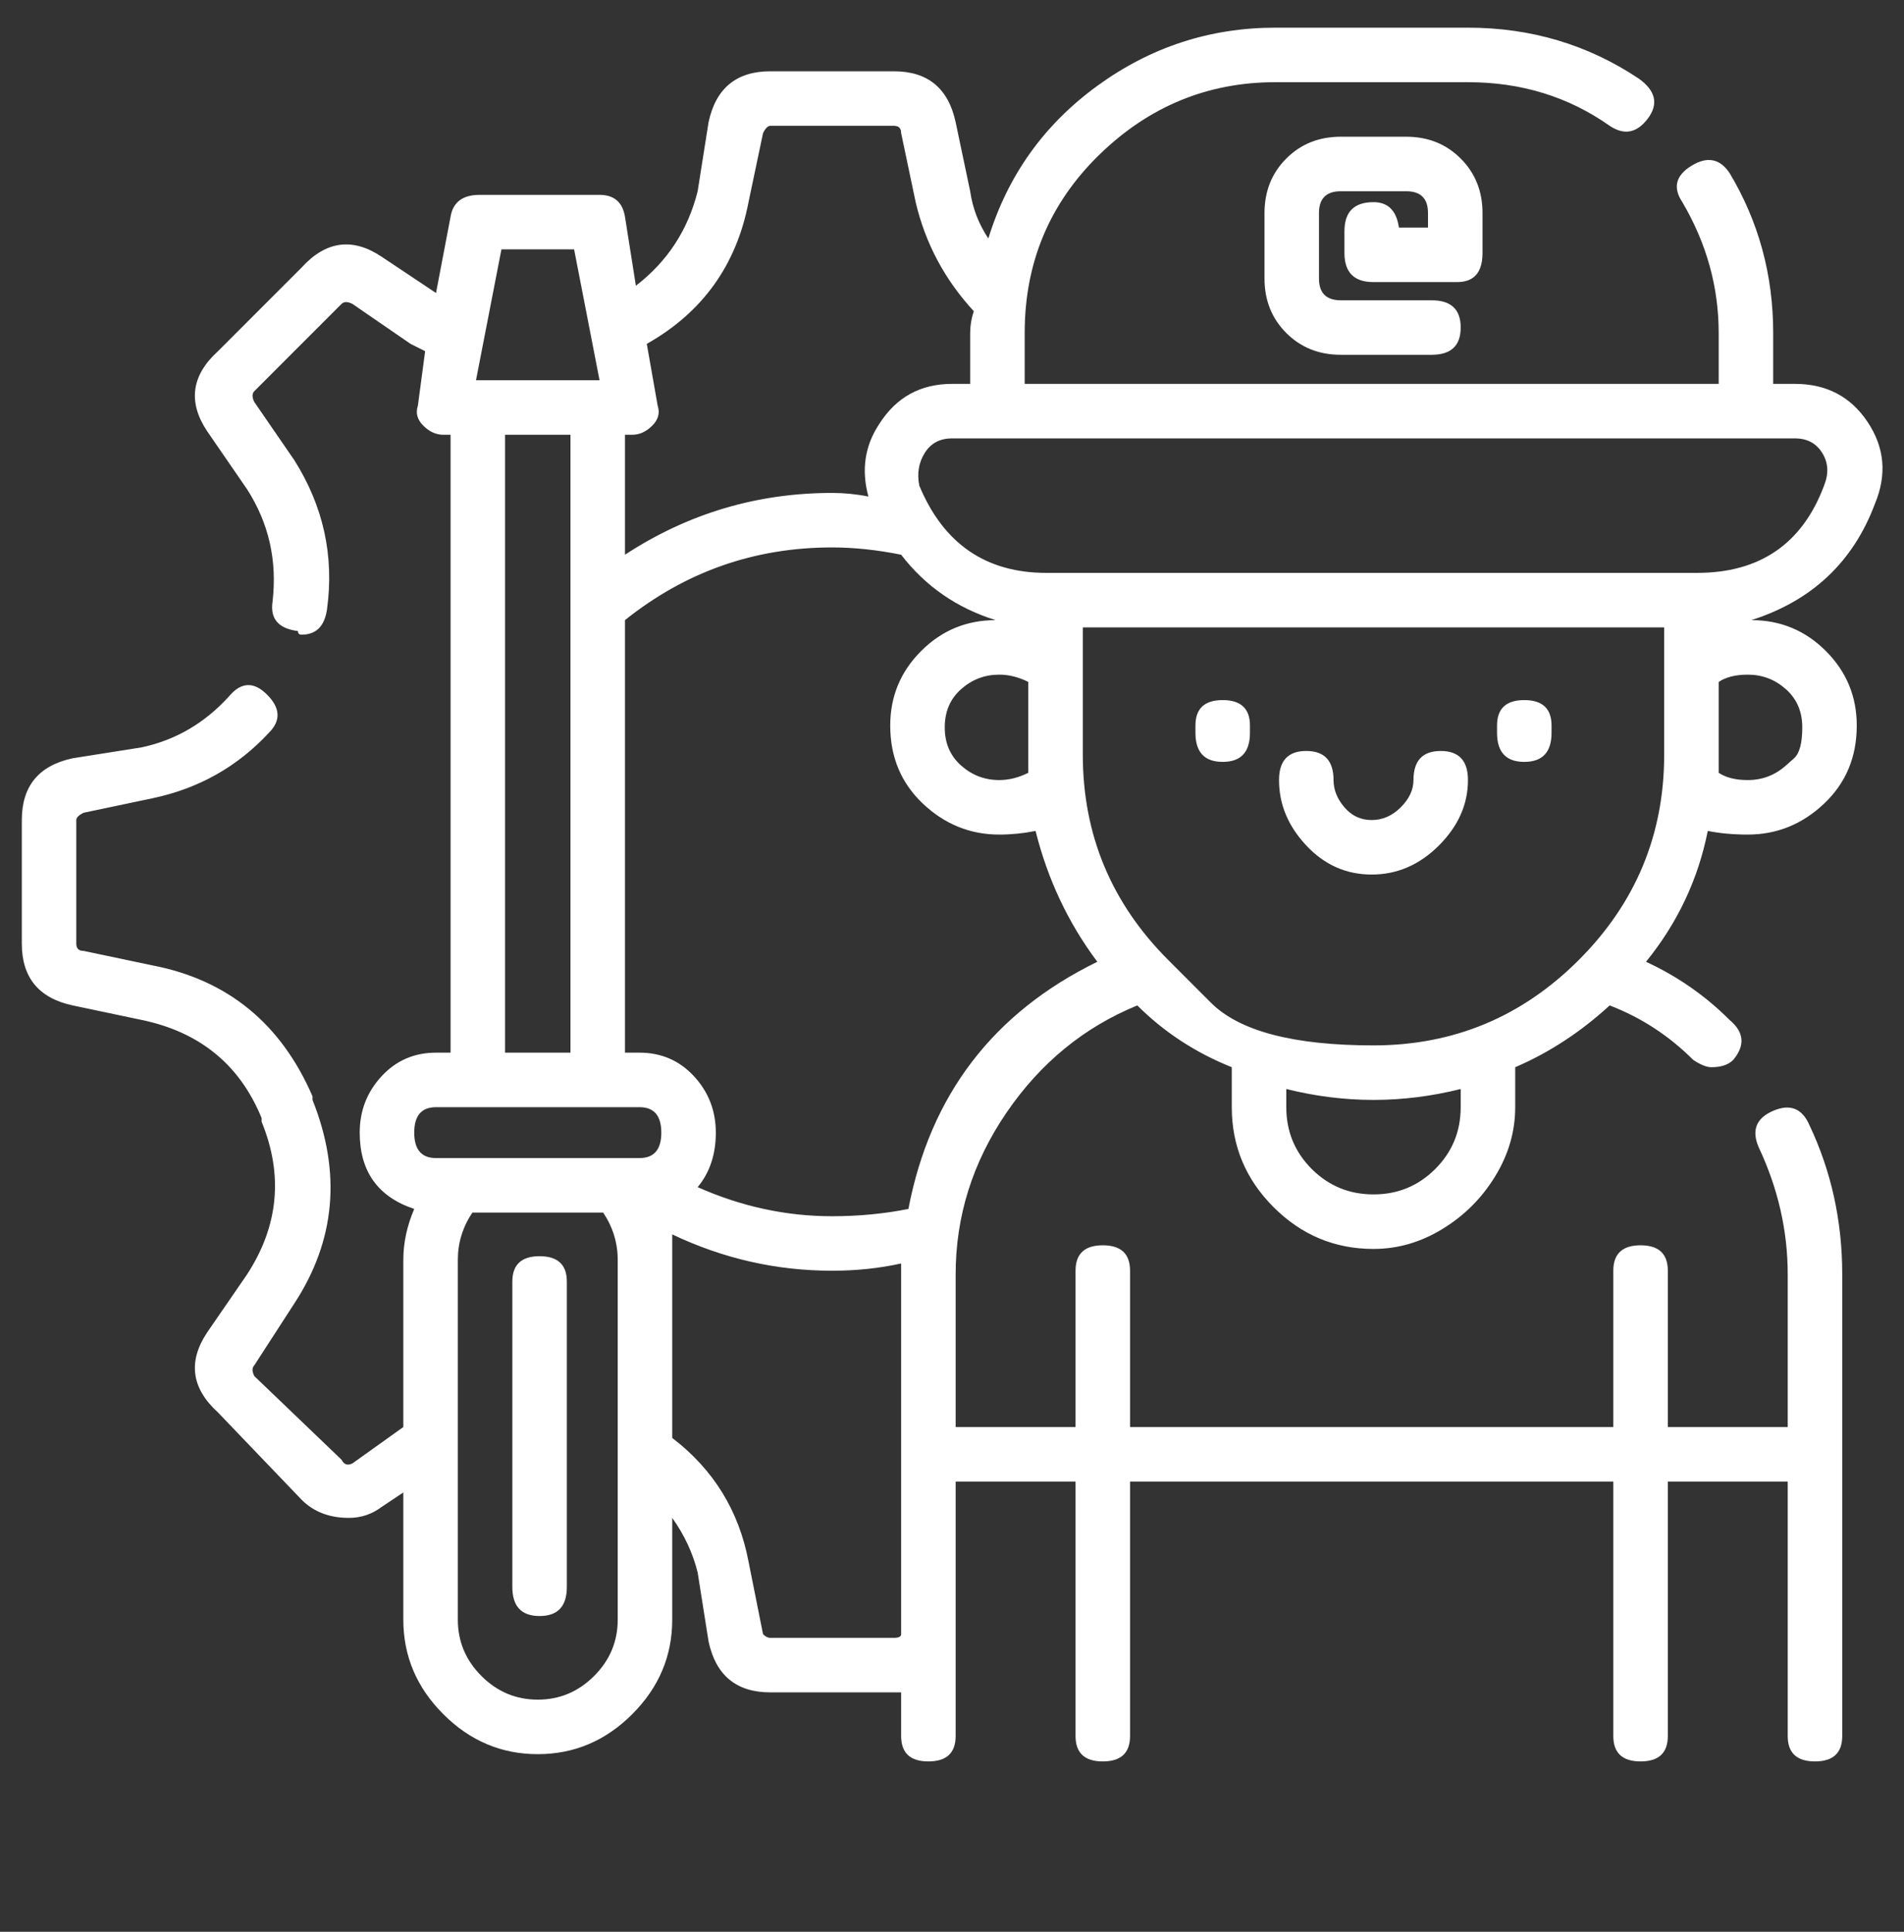 <svg xmlns="http://www.w3.org/2000/svg" width="70" height="71" viewBox="0 0 70 71" fill="none"><rect x="0" y="0" width="70" height="71" fill="#333333" stroke="none"/><path d="M18.836 47.105C18.836 46.482 19.17 46.17 19.838 46.17C20.506 46.17 20.84 46.482 20.84 47.105V58.327C20.84 59.039 20.506 59.395 19.838 59.395C19.17 59.395 18.836 59.039 18.836 58.327V47.105ZM43.95 26.666C43.95 26.043 44.284 25.731 44.952 25.731C45.62 25.731 45.954 26.043 45.954 26.666V26.933C45.954 27.646 45.62 28.002 44.952 28.002C44.284 28.002 43.95 27.646 43.95 26.933V26.666ZM55.038 26.666C55.038 26.043 55.372 25.731 56.04 25.731C56.708 25.731 57.042 26.043 57.042 26.666V26.933C57.042 27.646 56.708 28.002 56.04 28.002C55.372 28.002 55.038 27.646 55.038 26.933V26.666ZM51.966 28.67C51.966 27.958 52.3 27.601 52.968 27.601C53.636 27.601 53.969 27.958 53.969 28.67C53.969 29.561 53.613 30.362 52.901 31.075C52.188 31.787 51.364 32.143 50.429 32.143C49.494 32.143 48.693 31.787 48.025 31.075C47.357 30.362 47.023 29.561 47.023 28.67C47.023 27.958 47.357 27.601 48.025 27.601C48.693 27.601 49.027 27.958 49.027 28.67C49.027 29.026 49.16 29.36 49.428 29.672C49.695 29.984 50.029 30.14 50.429 30.14C50.83 30.14 51.186 29.984 51.498 29.672C51.81 29.36 51.966 29.026 51.966 28.67ZM68.931 18.517C68.13 20.655 66.616 22.08 64.389 22.792C65.458 22.792 66.371 23.171 67.128 23.928C67.885 24.685 68.263 25.598 68.263 26.666C68.263 27.824 67.863 28.781 67.061 29.538C66.26 30.295 65.324 30.674 64.256 30.674C63.721 30.674 63.231 30.629 62.786 30.54C62.43 32.322 61.673 33.925 60.515 35.349C61.673 35.884 62.697 36.596 63.588 37.487C64.122 37.932 64.167 38.422 63.721 38.956C63.543 39.134 63.276 39.224 62.92 39.224C62.742 39.224 62.519 39.134 62.252 38.956C61.361 38.066 60.337 37.398 59.179 36.953C58.111 37.932 56.953 38.689 55.706 39.224V40.693C55.706 41.584 55.461 42.43 54.971 43.231C54.481 44.033 53.836 44.678 53.034 45.168C52.233 45.658 51.387 45.903 50.496 45.903C49.071 45.903 47.847 45.391 46.822 44.367C45.798 43.343 45.286 42.118 45.286 40.693V39.224C43.95 38.689 42.793 37.932 41.813 36.953C39.854 37.754 38.251 39.068 37.004 40.893C35.757 42.719 35.134 44.701 35.134 46.838V52.449H39.542V46.704C39.542 46.081 39.876 45.769 40.544 45.769C41.212 45.769 41.546 46.081 41.546 46.704V52.449H59.313V46.704C59.313 46.081 59.647 45.769 60.315 45.769C60.983 45.769 61.317 46.081 61.317 46.704V52.449H65.725V46.838C65.725 45.235 65.369 43.676 64.656 42.162C64.389 41.539 64.567 41.094 65.191 40.827C65.814 40.559 66.26 40.737 66.527 41.361C67.328 43.053 67.729 44.879 67.729 46.838V63.804C67.729 64.427 67.395 64.739 66.727 64.739C66.059 64.739 65.725 64.427 65.725 63.804V54.453H61.317V63.804C61.317 64.427 60.983 64.739 60.315 64.739C59.647 64.739 59.313 64.427 59.313 63.804V54.453H41.546V63.804C41.546 64.427 41.212 64.739 40.544 64.739C39.876 64.739 39.542 64.427 39.542 63.804V54.453H35.134V63.804C35.134 64.427 34.8 64.739 34.132 64.739C33.464 64.739 33.13 64.427 33.13 63.804V62.201C33.041 62.201 32.952 62.201 32.863 62.201H28.321C27.074 62.201 26.317 61.577 26.05 60.33L25.649 57.792C25.471 57.08 25.159 56.412 24.714 55.788V59.529C24.714 60.865 24.224 62.023 23.244 63.002C22.265 63.982 21.107 64.472 19.771 64.472C18.435 64.472 17.277 63.982 16.298 63.002C15.318 62.023 14.828 60.865 14.828 59.529V54.853L14.027 55.388C13.671 55.655 13.27 55.788 12.824 55.788C12.112 55.788 11.533 55.566 11.088 55.12L8.015 51.914C7.036 51.024 6.902 50.044 7.614 48.975L9.084 46.838C10.242 45.057 10.42 43.187 9.618 41.227V41.094C8.817 39.134 7.347 37.932 5.21 37.487L2.672 36.953C1.425 36.685 0.802 35.928 0.802 34.681V30.14C0.802 28.893 1.425 28.136 2.672 27.869L5.21 27.468C6.457 27.201 7.525 26.577 8.416 25.598C8.861 25.063 9.329 25.041 9.819 25.531C10.309 26.021 10.331 26.488 9.885 26.933C8.728 28.18 7.303 28.982 5.611 29.338L3.073 29.872C2.894 29.961 2.805 30.05 2.805 30.14V34.681C2.805 34.86 2.894 34.949 3.073 34.949L5.611 35.483C8.371 36.017 10.331 37.62 11.489 40.292V40.426C12.557 43.097 12.335 45.591 10.821 47.907L9.351 50.178C9.262 50.267 9.262 50.4 9.351 50.578L12.557 53.651C12.646 53.829 12.78 53.874 12.958 53.785L14.828 52.449V46.304C14.828 45.68 14.962 45.057 15.229 44.433C13.893 43.988 13.225 43.053 13.225 41.628C13.225 40.827 13.492 40.136 14.027 39.557C14.561 38.979 15.229 38.689 16.03 38.689H16.565V15.979H16.298C16.03 15.979 15.786 15.868 15.563 15.645C15.34 15.423 15.274 15.178 15.363 14.911L15.63 12.907C15.452 12.818 15.274 12.729 15.095 12.639L12.958 11.17C12.78 11.081 12.646 11.081 12.557 11.17L9.351 14.376C9.262 14.465 9.262 14.599 9.351 14.777L10.821 16.914C11.889 18.607 12.29 20.432 12.023 22.391C11.934 23.015 11.622 23.327 11.088 23.327C10.999 23.327 10.954 23.282 10.954 23.193C10.242 23.104 9.93 22.748 10.019 22.124C10.197 20.61 9.885 19.23 9.084 17.983L7.614 15.846C6.902 14.777 7.036 13.797 8.015 12.907L11.088 9.834C11.978 8.855 12.958 8.721 14.027 9.433L16.03 10.769L16.565 7.964C16.654 7.43 17.01 7.162 17.634 7.162H22.042C22.576 7.162 22.888 7.43 22.977 7.964L23.378 10.502C24.536 9.612 25.293 8.454 25.649 7.029L26.05 4.491C26.317 3.244 27.074 2.62 28.321 2.62H32.863C34.109 2.62 34.866 3.244 35.134 4.491L35.668 7.029C35.757 7.652 35.98 8.231 36.336 8.765C37.048 6.45 38.384 4.58 40.343 3.155C42.303 1.73 44.485 1.017 46.889 1.017H53.969C56.285 1.017 58.378 1.641 60.248 2.888C60.871 3.333 60.983 3.823 60.582 4.357C60.181 4.891 59.714 4.981 59.179 4.624C57.665 3.556 55.929 3.021 53.969 3.021H46.889C44.396 3.021 42.236 3.912 40.41 5.693C38.585 7.474 37.672 9.656 37.672 12.239V14.109H63.187V12.239C63.187 10.547 62.742 8.944 61.851 7.43C61.495 6.895 61.606 6.45 62.185 6.094C62.764 5.737 63.231 5.827 63.588 6.361C64.656 8.142 65.191 10.101 65.191 12.239V14.109H65.992C67.15 14.109 68.041 14.577 68.664 15.512C69.287 16.447 69.377 17.449 68.931 18.517ZM27.519 7.43C27.074 9.745 25.827 11.482 23.779 12.639L24.179 14.911C24.268 15.178 24.202 15.423 23.979 15.645C23.756 15.868 23.511 15.979 23.244 15.979H22.977V20.388C25.293 18.874 27.831 18.117 30.592 18.117C31.037 18.117 31.482 18.161 31.927 18.25C31.66 17.271 31.794 16.38 32.328 15.579C32.952 14.599 33.842 14.109 35 14.109H35.668V12.239C35.668 11.972 35.712 11.704 35.801 11.437C34.733 10.28 34.02 8.944 33.664 7.43L33.13 4.891C33.13 4.713 33.041 4.624 32.863 4.624H28.321C28.232 4.624 28.142 4.713 28.053 4.891L27.519 7.43ZM21.107 9.166H18.435L17.5 13.975H22.042L21.107 9.166ZM18.569 15.979V38.689H20.973V15.979H18.569ZM16.03 40.693C15.496 40.693 15.229 41.005 15.229 41.628C15.229 42.252 15.496 42.563 16.03 42.563H23.511C24.046 42.563 24.313 42.252 24.313 41.628C24.313 41.005 24.046 40.693 23.511 40.693H16.03ZM22.71 59.529V46.304C22.71 45.68 22.532 45.101 22.176 44.567H17.366C17.01 45.101 16.832 45.68 16.832 46.304V59.529C16.832 60.33 17.122 61.021 17.7 61.599C18.279 62.178 18.97 62.468 19.771 62.468C20.573 62.468 21.263 62.178 21.842 61.599C22.421 61.021 22.71 60.33 22.71 59.529ZM32.863 60.197C33.041 60.197 33.13 60.152 33.13 60.063V46.838C33.13 46.749 33.13 46.615 33.13 46.437C32.328 46.615 31.482 46.704 30.592 46.704C28.543 46.704 26.584 46.259 24.714 45.368C24.714 45.725 24.714 46.036 24.714 46.304V52.849C26.228 54.007 27.163 55.521 27.519 57.391L28.053 60.063C28.142 60.152 28.232 60.197 28.321 60.197H32.863ZM33.397 44.433C34.199 40.248 36.514 37.22 40.343 35.349C39.275 33.925 38.518 32.322 38.072 30.54C37.627 30.629 37.182 30.674 36.737 30.674C35.668 30.674 34.733 30.295 33.931 29.538C33.13 28.781 32.729 27.824 32.729 26.666C32.729 25.598 33.108 24.685 33.864 23.928C34.621 23.171 35.534 22.792 36.603 22.792C35.178 22.347 34.02 21.545 33.13 20.388C32.239 20.209 31.393 20.12 30.592 20.12C27.742 20.12 25.204 21.011 22.977 22.792V38.689H23.511C24.313 38.689 24.981 38.979 25.515 39.557C26.05 40.136 26.317 40.827 26.317 41.628C26.317 42.43 26.094 43.097 25.649 43.632C27.252 44.344 28.899 44.701 30.592 44.701C31.571 44.701 32.506 44.611 33.397 44.433ZM37.805 25.063C37.449 24.885 37.093 24.796 36.737 24.796C36.202 24.796 35.735 24.974 35.334 25.33C34.933 25.687 34.733 26.154 34.733 26.733C34.733 27.312 34.933 27.779 35.334 28.136C35.735 28.492 36.202 28.67 36.737 28.67C37.093 28.67 37.449 28.581 37.805 28.403C37.805 28.225 37.805 28.002 37.805 27.735V25.063ZM53.702 40.693V40.025C52.634 40.292 51.565 40.426 50.496 40.426C49.428 40.426 48.359 40.292 47.29 40.025V40.693C47.29 41.584 47.602 42.34 48.225 42.964C48.849 43.587 49.606 43.899 50.496 43.899C51.387 43.899 52.144 43.587 52.767 42.964C53.391 42.34 53.702 41.584 53.702 40.693ZM42.949 35.283C42.949 35.283 43.472 35.806 44.518 36.852C45.565 37.899 47.557 38.422 50.496 38.422C53.435 38.422 55.951 37.376 58.044 35.283C60.137 33.19 61.183 30.674 61.183 27.735V23.059H39.809V27.735C39.809 30.674 40.856 33.19 42.949 35.283ZM65.658 28.136C65.658 28.136 65.759 28.047 65.959 27.869C66.159 27.69 66.26 27.312 66.26 26.733C66.26 26.154 66.059 25.687 65.658 25.33C65.258 24.974 64.79 24.796 64.256 24.796C63.81 24.796 63.454 24.885 63.187 25.063V27.735C63.187 27.913 63.187 28.136 63.187 28.403C63.454 28.581 63.81 28.67 64.256 28.67C64.79 28.67 65.258 28.492 65.658 28.136ZM67.061 17.849C67.239 17.404 67.217 17.003 66.994 16.647C66.772 16.291 66.438 16.113 65.992 16.113H35C34.555 16.113 34.221 16.291 33.998 16.647C33.775 17.003 33.709 17.404 33.798 17.849C34.688 19.987 36.247 21.056 38.473 21.056H62.386C64.701 21.056 66.26 19.987 67.061 17.849ZM51.431 8.365H52.5V7.83C52.5 7.296 52.233 7.029 51.699 7.029H49.294C48.76 7.029 48.492 7.296 48.492 7.83V10.235C48.492 10.769 48.76 11.037 49.294 11.037H52.634C53.346 11.037 53.702 11.37 53.702 12.038C53.702 12.706 53.346 13.04 52.634 13.04H49.294C48.492 13.04 47.824 12.773 47.29 12.239C46.756 11.704 46.489 11.037 46.489 10.235V7.83C46.489 7.029 46.756 6.361 47.29 5.827C47.824 5.292 48.492 5.025 49.294 5.025H51.699C52.5 5.025 53.168 5.292 53.702 5.827C54.237 6.361 54.504 7.029 54.504 7.83V9.3C54.504 10.012 54.192 10.368 53.569 10.368H50.496C49.784 10.368 49.428 10.012 49.428 9.3V8.498C49.428 7.786 49.784 7.43 50.496 7.43C51.031 7.43 51.342 7.741 51.431 8.365Z" fill="white"></path></svg>